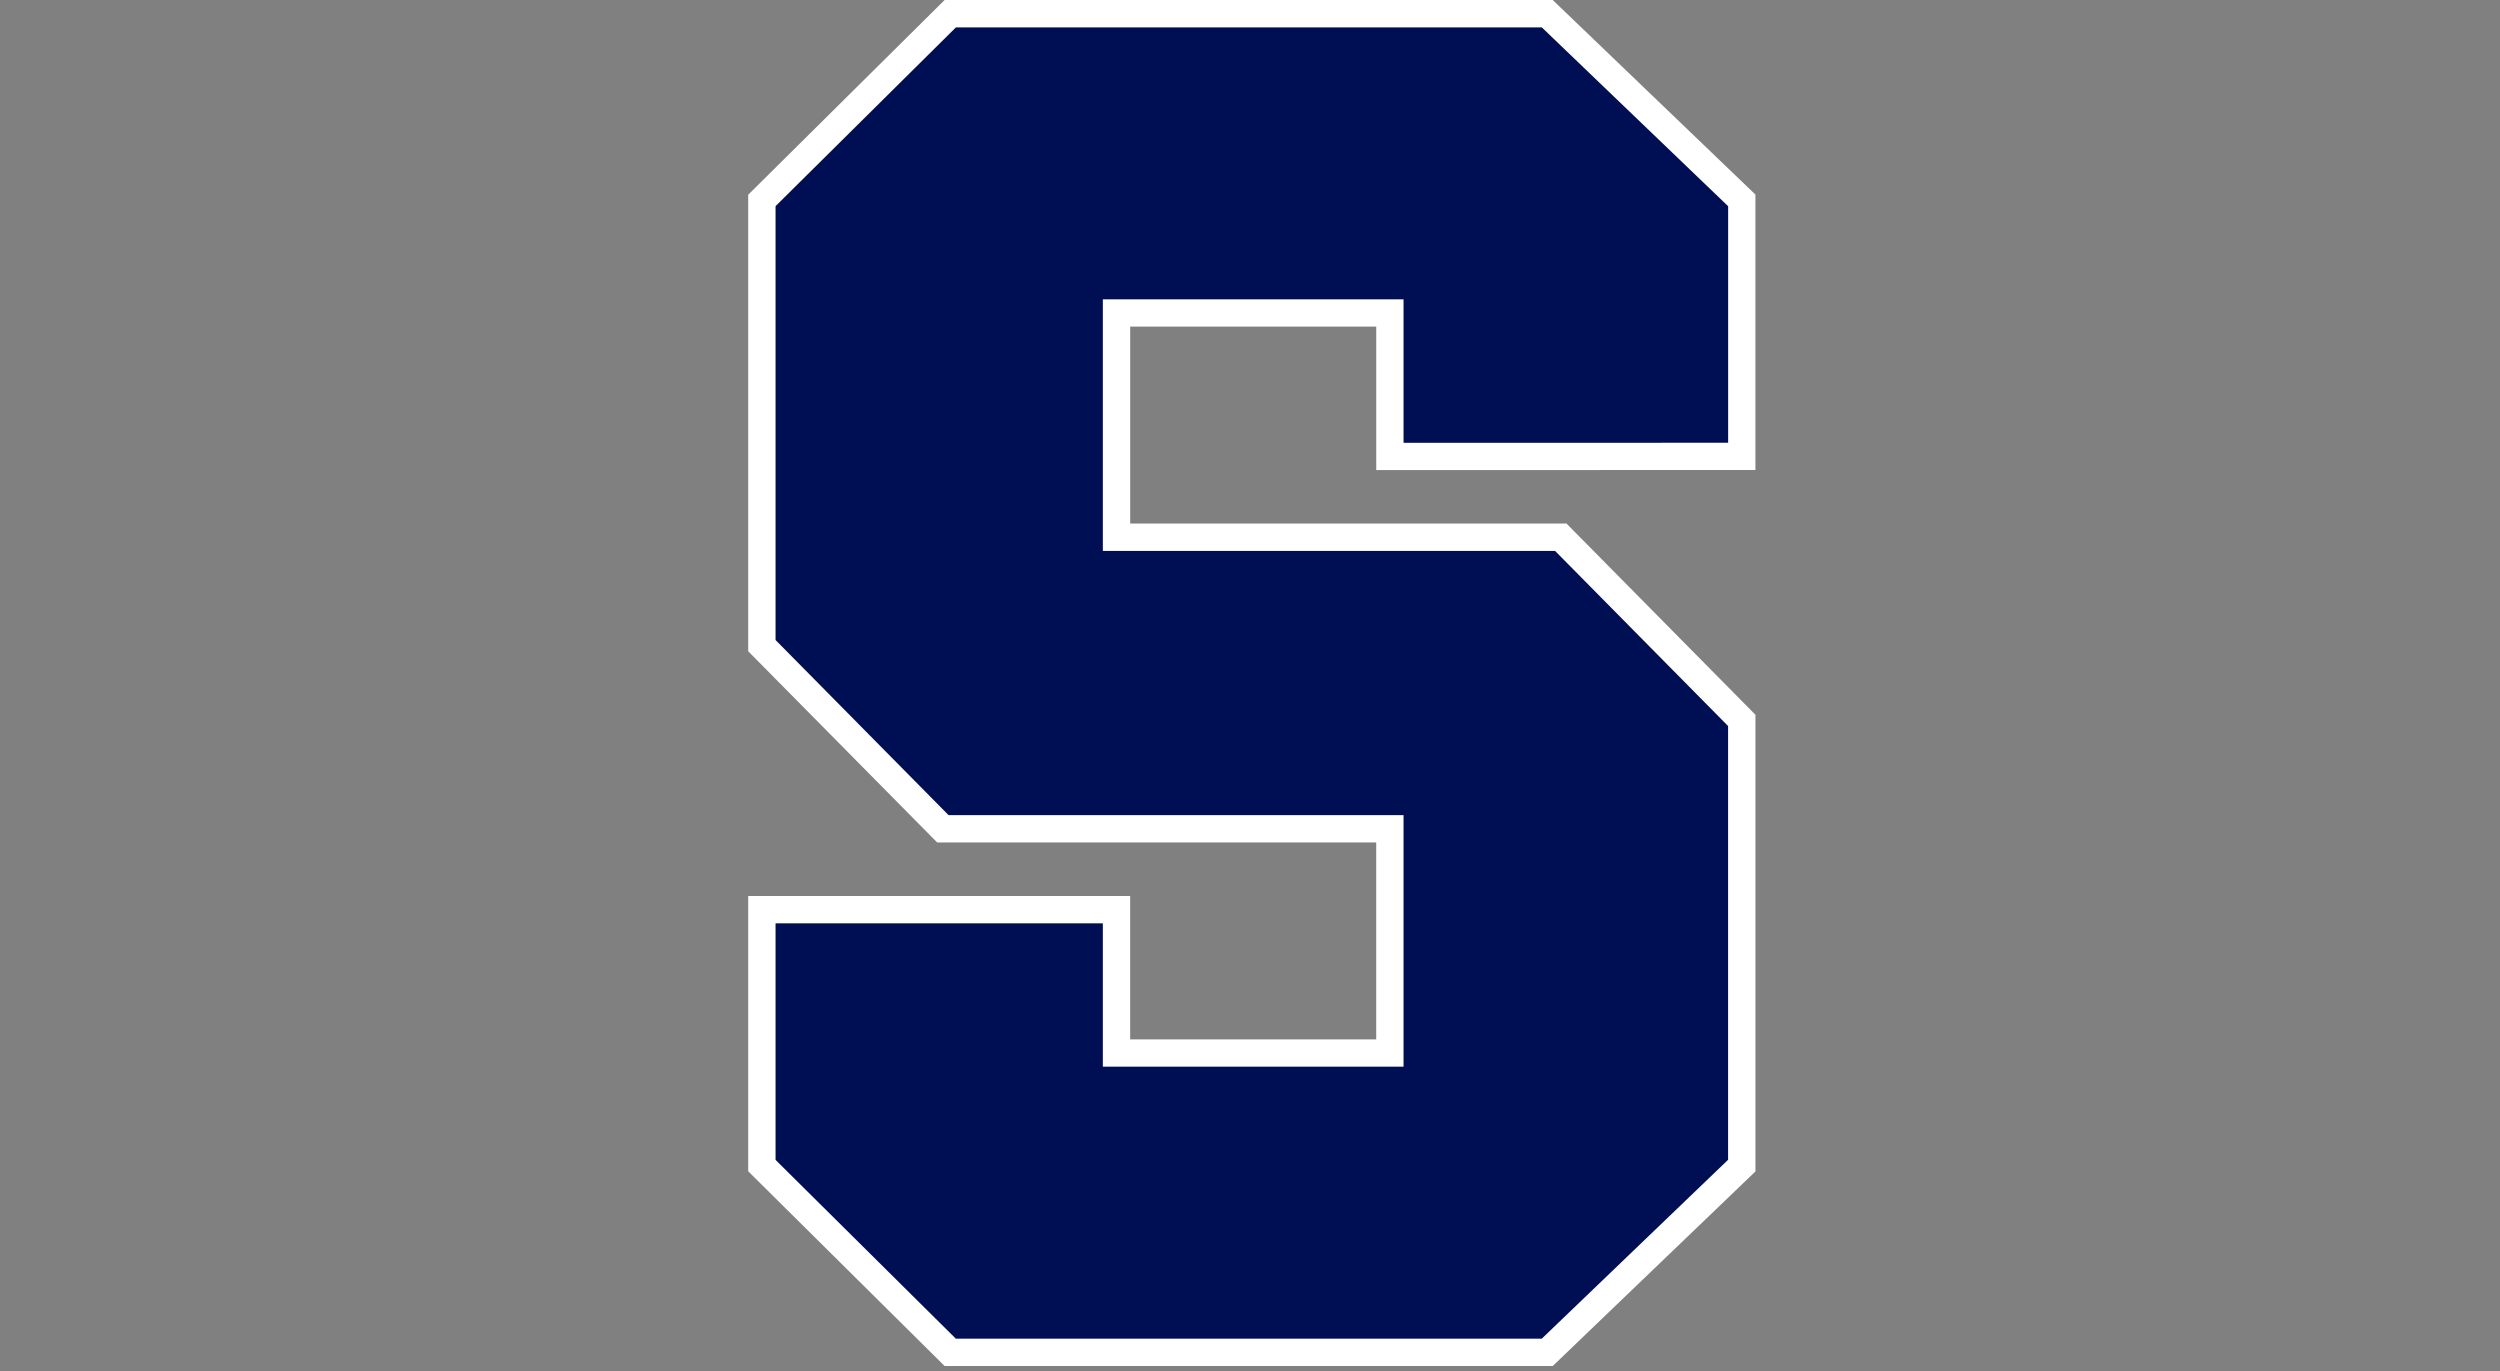 <svg width="175" height="96" viewBox="0 0 175 96" fill="none" xmlns="http://www.w3.org/2000/svg">
<rect x="0" y="0" width="175" height="96" fill="#808080" stroke="none"/>
<path d="M122.879 32.902V13.62L108.691 0.002H108.178H66.122L52.374 13.631V45.587L65.601 58.971H96.335V72.757H79.111V62.718L52.374 62.718V81.989L66.122 95.62H108.692L122.881 82.001V50.035L109.655 36.649H79.113V22.863H96.337V32.904L122.881 32.901L122.879 32.902Z" fill="white"/>
<path d="M98.252 30.996C99.426 30.996 119.796 30.993 120.97 30.993V14.436C120.596 14.078 108.283 2.257 107.927 1.917H66.914C66.554 2.269 54.65 14.07 54.289 14.431V44.802C54.64 45.159 66.042 56.7 66.4 57.06H98.248V74.669H77.199V64.631C76.023 64.631 55.463 64.631 54.289 64.633V81.192C54.649 81.552 66.553 93.355 66.91 93.709H107.922C108.277 93.369 120.591 81.547 120.966 81.185V50.823C120.615 50.465 109.211 38.925 108.854 38.564H77.199V20.954H98.248V30.994L98.252 30.996Z" fill="#000E54"/>
</svg>
